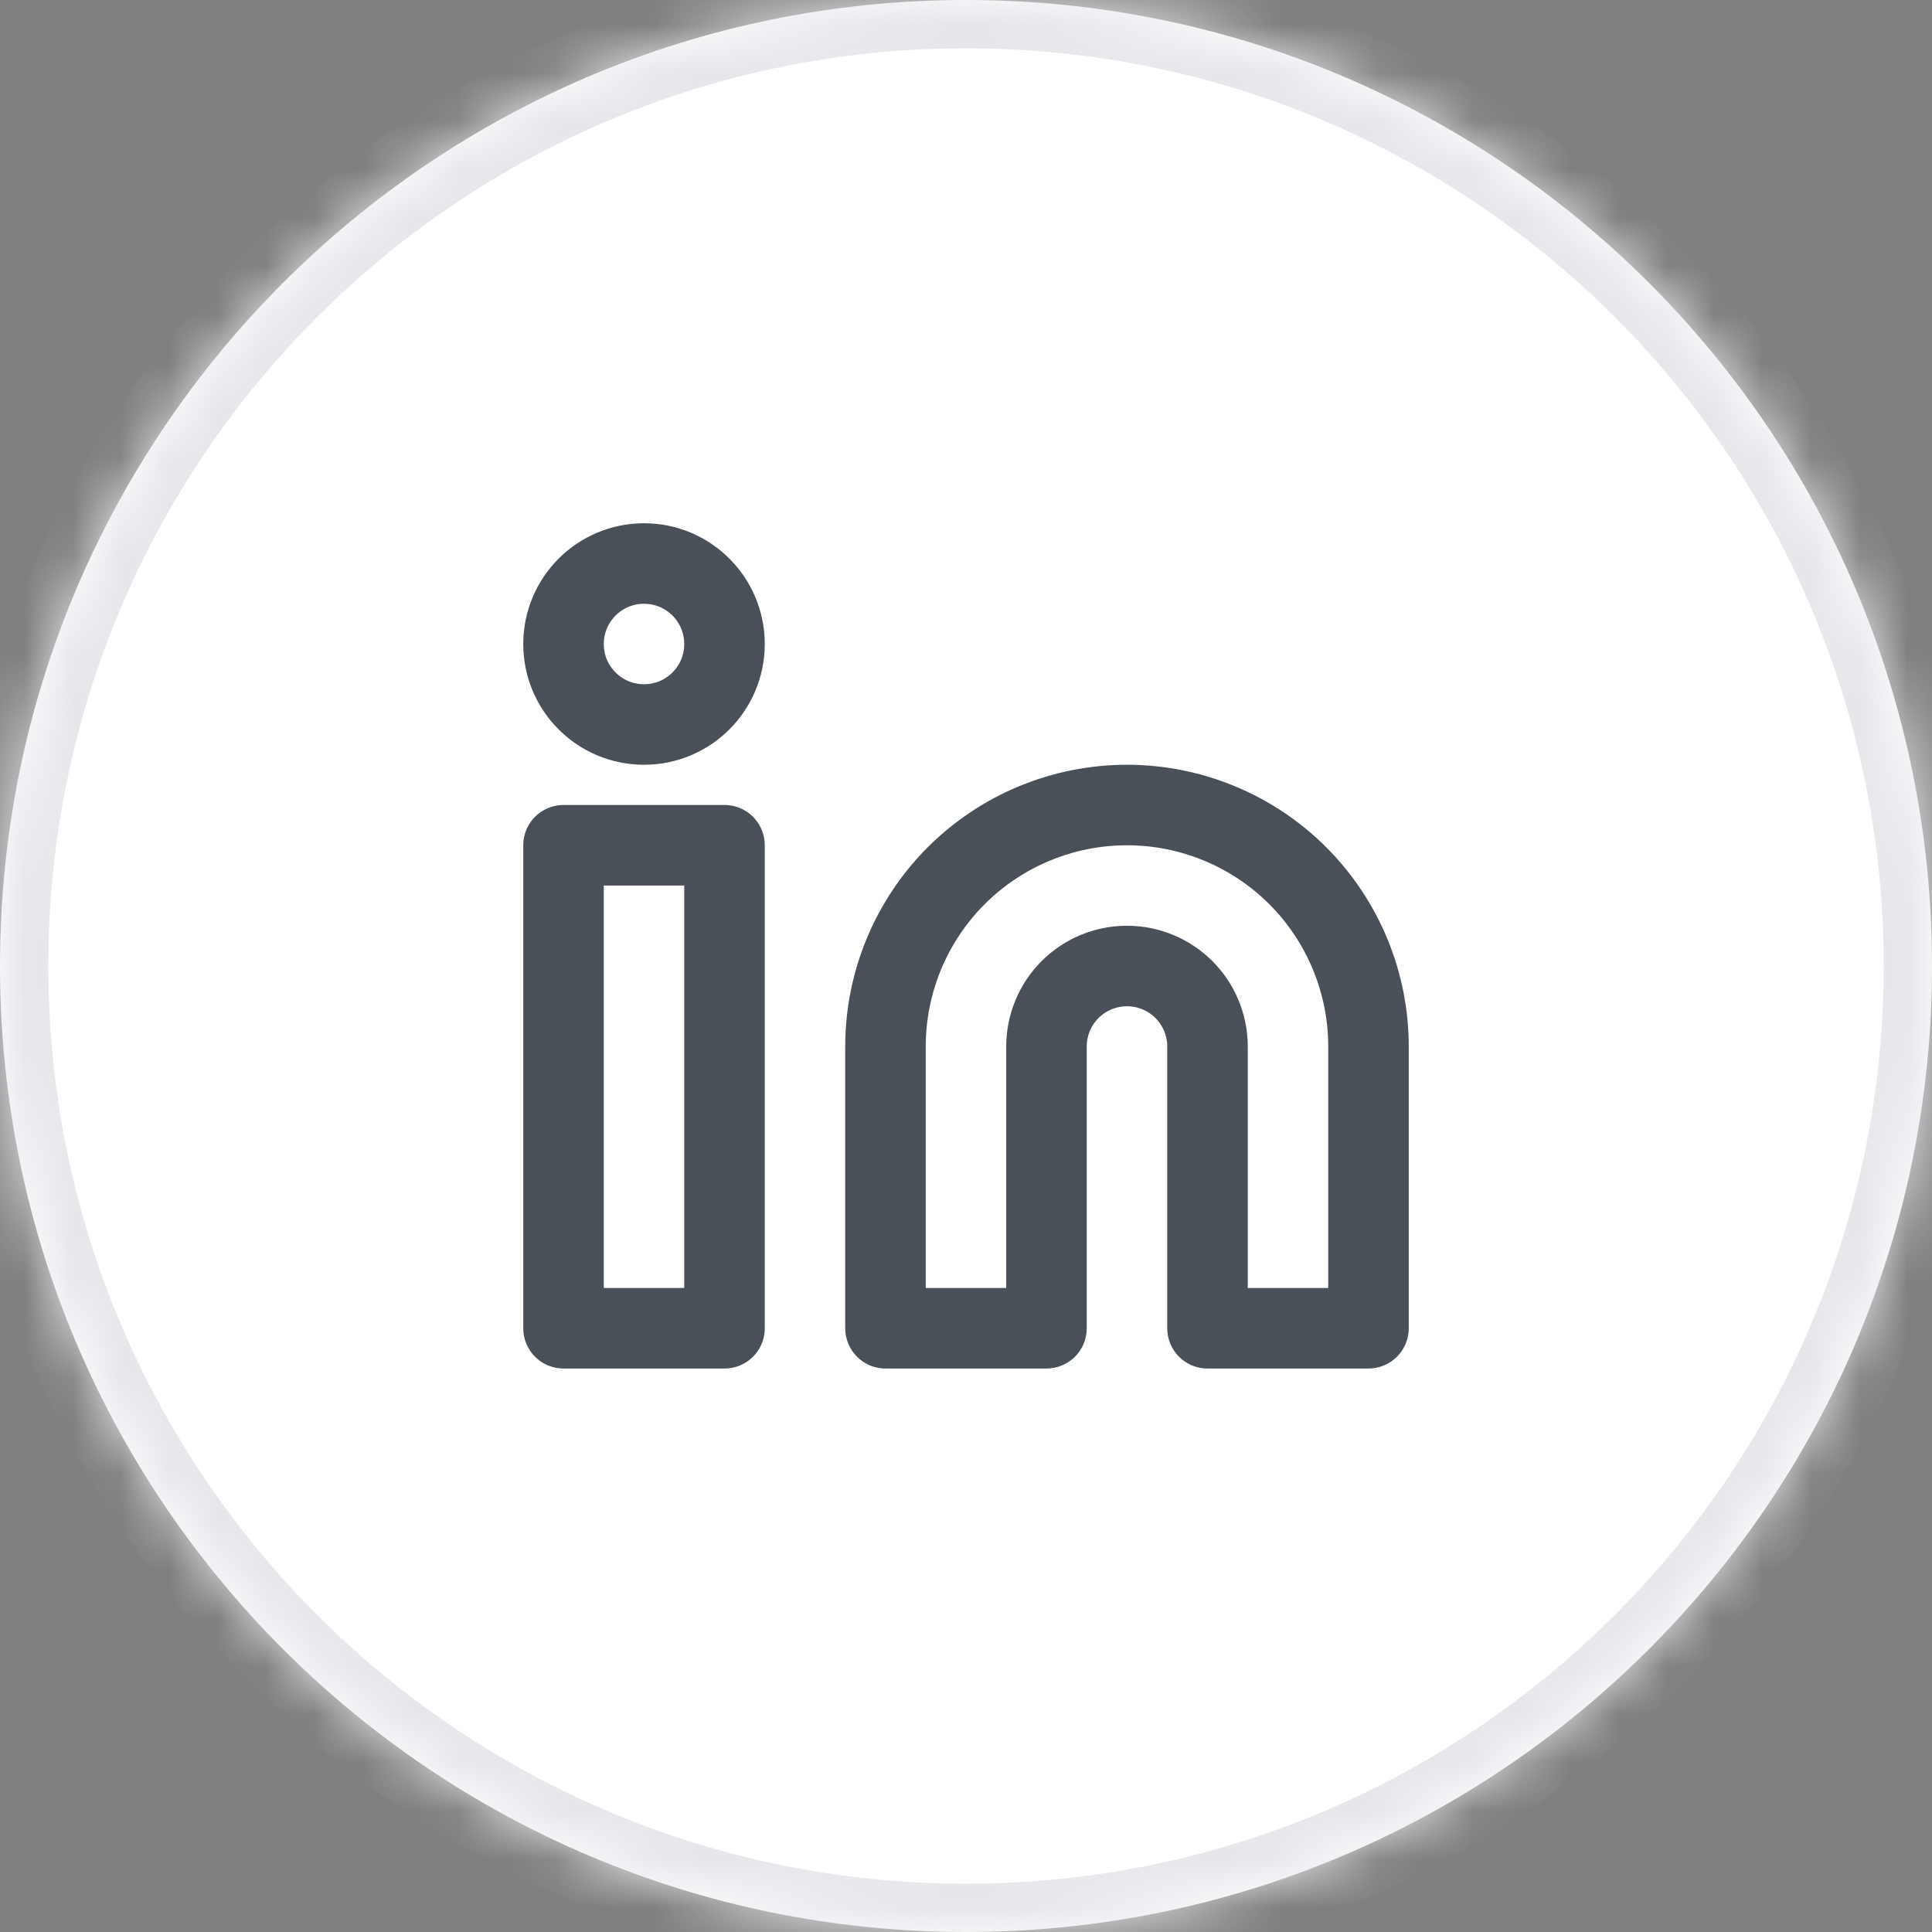 <svg width="40" height="40" viewBox="0 0 40 40" fill="none" xmlns="http://www.w3.org/2000/svg">
<rect x="0" y="0" width="40" height="40" fill="#808080" stroke="none"/>
<mask id="path-1-inside-1_6366_25326" fill="white">
<path d="M0 20C0 8.954 8.954 0 20 0C31.046 0 40 8.954 40 20C40 31.046 31.046 40 20 40C8.954 40 0 31.046 0 20Z"/>
</mask>
<path d="M0 20C0 8.954 8.954 0 20 0C31.046 0 40 8.954 40 20C40 31.046 31.046 40 20 40C8.954 40 0 31.046 0 20Z" fill="white"/>
<path d="M20 40V39C9.507 39 1 30.493 1 20H0H-1C-1 31.598 8.402 41 20 41V40ZM40 20H39C39 30.493 30.493 39 20 39V40V41C31.598 41 41 31.598 41 20H40ZM20 0V1C30.493 1 39 9.507 39 20H40H41C41 8.402 31.598 -1 20 -1V0ZM20 0V-1C8.402 -1 -1 8.402 -1 20H0H1C1 9.507 9.507 1 20 1V0Z" fill="#E5E7EB" mask="url(#path-1-inside-1_6366_25326)"/>
<path d="M23.333 16.667C24.659 16.667 25.931 17.194 26.869 18.131C27.806 19.069 28.333 20.341 28.333 21.667V27.5H25V21.667C25 21.225 24.824 20.801 24.512 20.488C24.199 20.176 23.775 20 23.333 20C22.891 20 22.467 20.176 22.154 20.488C21.842 20.801 21.666 21.225 21.666 21.667V27.5H18.333V21.667C18.333 20.341 18.86 19.069 19.797 18.131C20.735 17.194 22.007 16.667 23.333 16.667Z" stroke="#495057" stroke-width="1.667" stroke-linecap="round" stroke-linejoin="round"/>
<path d="M15 17.5H11.667V27.5H15V17.5Z" stroke="#495057" stroke-width="1.667" stroke-linecap="round" stroke-linejoin="round"/>
<path d="M13.334 15C14.254 15 15 14.254 15 13.334C15 12.413 14.254 11.667 13.334 11.667C12.413 11.667 11.667 12.413 11.667 13.334C11.667 14.254 12.413 15 13.334 15Z" stroke="#495057" stroke-width="1.667" stroke-linecap="round" stroke-linejoin="round"/>
</svg>

